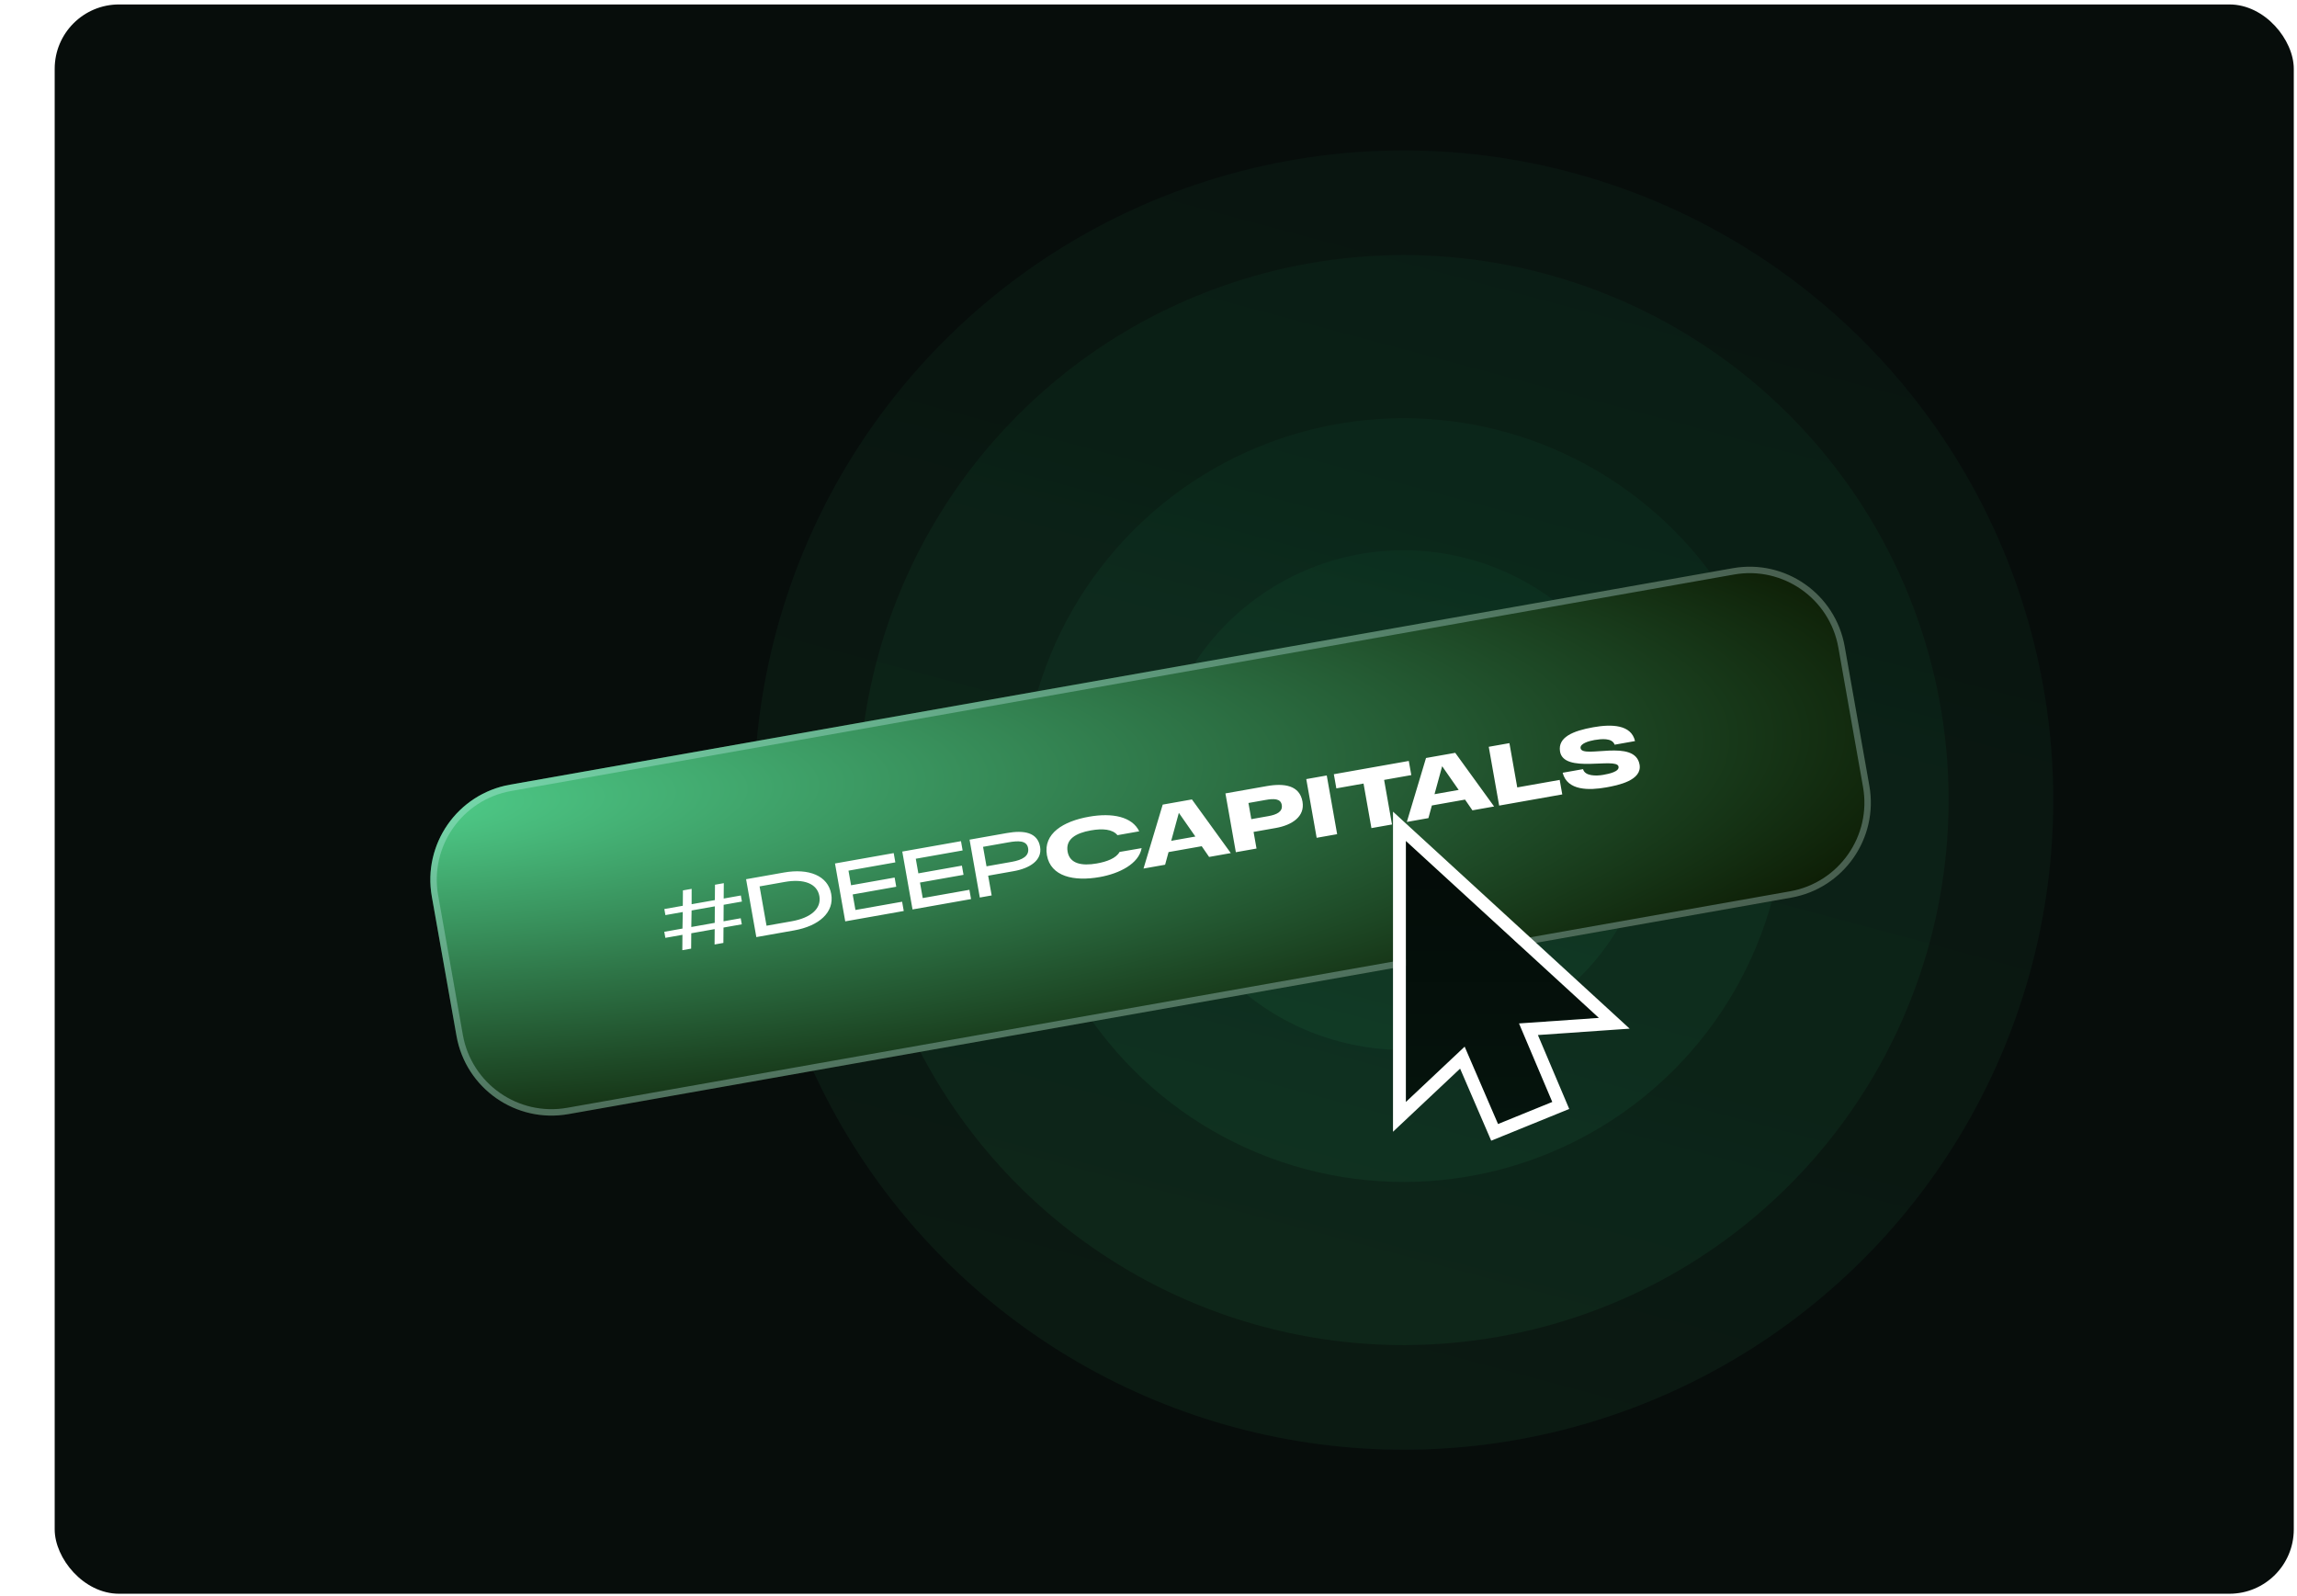 <svg width="357" height="248" viewBox="0 0 357 248" fill="none" xmlns="http://www.w3.org/2000/svg">
<rect x="8.5" y="0.692" width="348" height="247" rx="10" fill="#070D0B"/>
<circle cx="218.154" cy="124.346" r="100.963" transform="rotate(105 218.154 124.346)" fill="url(#paint0_linear_10667_60669)" fill-opacity="0.06"/>
<circle cx="218.154" cy="124.346" r="84.7" transform="rotate(105 218.154 124.346)" fill="url(#paint1_linear_10667_60669)" fill-opacity="0.06"/>
<circle cx="218.154" cy="124.346" r="59.349" transform="rotate(105 218.154 124.346)" fill="url(#paint2_linear_10667_60669)" fill-opacity="0.06"/>
<circle cx="218.154" cy="124.346" r="38.822" transform="rotate(105 218.154 124.346)" fill="url(#paint3_linear_10667_60669)" fill-opacity="0.06"/>
<g filter="url(#filter0_d_10667_60669)">
<g clip-path="url(#clip0_10667_60669)">
<path d="M67.115 133.334C65.671 125.176 71.113 117.393 79.27 115.949L269.316 82.306C277.473 80.862 285.257 86.305 286.701 94.462L290.536 116.125C291.98 124.283 286.537 132.066 278.38 133.51L88.335 167.153C80.177 168.597 72.394 163.154 70.95 154.997L67.115 133.334Z" fill="url(#paint4_radial_10667_60669)"/>
<path d="M107.418 141.432L106.047 141.675L106.066 139.286L103.41 139.756L103.243 138.814L106.07 138.314L106.116 135.743L103.418 136.221L103.251 135.279L106.121 134.771L106.14 132.382L107.496 132.142L107.491 134.528L111.104 133.888L111.123 131.5L112.493 131.257L112.474 133.646L115.144 133.173L115.311 134.116L112.47 134.618L112.453 137.184L115.123 136.711L115.29 137.653L112.448 138.156L112.429 140.545L111.059 140.788L111.078 138.399L107.437 139.044L107.418 141.432ZM107.487 135.501L107.441 138.071L111.082 137.426L111.099 134.861L107.487 135.501ZM123.418 138.6L117.549 139.639L115.957 130.644L121.825 129.605C125.723 128.915 128.686 130.099 129.189 132.94C129.692 135.781 127.316 137.91 123.418 138.6ZM118.054 131.76L119.136 137.871L123.048 137.178C126.004 136.655 127.694 135.222 127.347 133.266C127.001 131.31 124.922 130.544 121.966 131.067L118.054 131.76ZM140.462 135.583L131.367 137.193L129.775 128.198L138.899 126.583L139.154 128.025L131.872 129.314L132.274 131.584L139.042 130.386L139.294 131.814L132.527 133.012L132.954 135.425L140.207 134.141L140.462 135.583ZM150.92 133.732L141.825 135.342L140.232 126.346L149.356 124.731L149.611 126.173L142.33 127.463L142.731 129.733L149.499 128.535L149.752 129.962L142.984 131.161L143.411 133.574L150.665 132.29L150.92 133.732ZM154.124 133.164L152.282 133.49L150.69 124.495L156.515 123.464C159.128 123.001 161.251 123.347 161.65 125.603C162.024 127.716 160.02 128.955 157.564 129.389L153.581 130.095L154.124 133.164ZM152.787 125.611L153.323 128.638L157.249 127.943C158.891 127.652 160.006 127.043 159.786 125.801C159.571 124.587 158.227 124.648 156.714 124.916L152.787 125.611ZM170.464 128.196C172.048 127.915 173.457 127.386 174.005 126.405L177.434 125.813C176.996 128.247 173.981 129.767 170.912 130.31C166.928 131.016 163.301 130.244 162.713 126.917C162.114 123.533 165.267 121.635 169.251 120.93C172.906 120.283 175.966 120.934 177.06 123.199L173.676 123.798C172.906 122.86 171.367 122.735 169.539 123.058C167.226 123.468 165.581 124.407 165.928 126.363C166.261 128.247 168.136 128.608 170.464 128.196ZM187.921 127.182L186.772 125.515L181.617 126.427L181.081 128.392L177.726 128.986L180.709 119.049L185.249 118.245L191.29 126.585L187.921 127.182ZM182.029 124.676L185.784 124.011L183.217 120.328L182.029 124.676ZM195.288 125.877L192.075 126.446L190.457 117.308L196.868 116.173C199.652 115.681 201.99 116.077 202.433 118.575C202.847 120.917 200.784 122.239 198.3 122.679L194.83 123.293L195.288 125.877ZM194.034 118.796L194.479 121.309L197.149 120.836C198.434 120.608 199.397 120.143 199.21 119.087C199.03 118.073 197.932 118.106 196.704 118.323L194.034 118.796ZM203.021 115.084L206.205 114.521L207.82 123.644L204.636 124.208L203.021 115.084ZM216.345 122.135L213.147 122.701L211.921 115.776L207.695 116.525L207.306 114.326L218.956 112.263L219.346 114.462L215.119 115.21L216.345 122.135ZM228.844 119.937L227.695 118.27L222.541 119.183L222.005 121.148L218.65 121.742L221.632 111.804L226.173 111.001L232.214 119.341L228.844 119.937ZM222.952 117.431L226.708 116.767L224.141 113.083L222.952 117.431ZM242.808 117.465L232.999 119.202L231.381 110.064L234.594 109.495L235.812 116.377L242.408 115.209L242.808 117.465ZM254.116 109.176L250.946 109.737C250.559 108.627 248.816 108.848 247.814 109.01C247 109.154 245.495 109.553 245.657 110.305C246.022 111.949 254.1 108.752 254.82 112.821C255.258 115.291 251.46 116.051 249.633 116.375C246.977 116.845 243.588 116.915 242.868 114.097L246.038 113.536C246.321 114.635 248.085 114.617 249.17 114.425C250.055 114.268 251.761 113.922 251.543 113.106C251.157 111.673 242.989 114.282 242.456 110.769C242.114 108.591 244.426 107.593 247.639 107.024C250.437 106.528 253.525 106.586 254.116 109.176Z" fill="white"/>
</g>
<path d="M79.358 116.441L269.403 82.799C277.288 81.403 284.813 86.664 286.208 94.549L290.043 116.212C291.439 124.098 286.178 131.622 278.293 133.018L88.248 166.66C80.362 168.056 72.838 162.795 71.442 154.91L67.607 133.247C66.211 125.361 71.472 117.837 79.358 116.441Z" stroke="#D2F7FF" stroke-opacity="0.3"/>
</g>
<g filter="url(#filter1_d_10667_60669)">
<path d="M218.5 124.692L248.5 152.198L236.086 153.061L241.257 165.262L232.824 168.692L227.636 156.669L218.5 165.265V124.692Z" fill="url(#paint5_linear_10667_60669)"/>
<path d="M219.176 123.955L249.176 151.46L250.892 153.034L248.569 153.195L237.554 153.96L242.178 164.872L242.573 165.806L241.634 166.188L233.201 169.619L232.294 169.987L231.906 169.088L227.282 158.375L219.186 165.994L217.5 167.58V122.418L219.176 123.955Z" stroke="white" stroke-width="2"/>
</g>
<defs>
<filter id="filter0_d_10667_60669" x="-1.6" y="19.592" width="360.85" height="222.276" filterUnits="userSpaceOnUse" color-interpolation-filters="sRGB">
<feFlood flood-opacity="0" result="BackgroundImageFix"/>
<feColorMatrix in="SourceAlpha" type="matrix" values="0 0 0 0 0 0 0 0 0 0 0 0 0 0 0 0 0 0 127 0" result="hardAlpha"/>
<feMorphology radius="8" operator="dilate" in="SourceAlpha" result="effect1_dropShadow_10667_60669"/>
<feOffset dy="6"/>
<feGaussianBlur stdDeviation="29.05"/>
<feColorMatrix type="matrix" values="0 0 0 0 0.325 0 0 0 0 0.714 0 0 0 0 0.118 0 0 0 0.18 0"/>
<feBlend mode="normal" in2="BackgroundImageFix" result="effect1_dropShadow_10667_60669"/>
<feBlend mode="normal" in="SourceGraphic" in2="effect1_dropShadow_10667_60669" result="shape"/>
</filter>
<filter id="filter1_d_10667_60669" x="205.7" y="115.345" width="58.383" height="72.737" filterUnits="userSpaceOnUse" color-interpolation-filters="sRGB">
<feFlood flood-opacity="0" result="BackgroundImageFix"/>
<feColorMatrix in="SourceAlpha" type="matrix" values="0 0 0 0 0 0 0 0 0 0 0 0 0 0 0 0 0 0 127 0" result="hardAlpha"/>
<feOffset dy="6"/>
<feGaussianBlur stdDeviation="5.4"/>
<feComposite in2="hardAlpha" operator="out"/>
<feColorMatrix type="matrix" values="0 0 0 0 0.5 0 0 0 0 0.615 0 0 0 0 1 0 0 0 0.18 0"/>
<feBlend mode="normal" in2="BackgroundImageFix" result="effect1_dropShadow_10667_60669"/>
<feBlend mode="normal" in="SourceGraphic" in2="effect1_dropShadow_10667_60669" result="shape"/>
</filter>
<linearGradient id="paint0_linear_10667_60669" x1="117.191" y1="124.346" x2="319.118" y2="124.346" gradientUnits="userSpaceOnUse">
<stop stop-color="#1E965E"/>
<stop offset="1" stop-color="#40E98B"/>
</linearGradient>
<linearGradient id="paint1_linear_10667_60669" x1="133.454" y1="124.346" x2="302.854" y2="124.346" gradientUnits="userSpaceOnUse">
<stop stop-color="#1E965E"/>
<stop offset="1" stop-color="#40E98B"/>
</linearGradient>
<linearGradient id="paint2_linear_10667_60669" x1="158.805" y1="124.346" x2="277.504" y2="124.346" gradientUnits="userSpaceOnUse">
<stop stop-color="#1E965E"/>
<stop offset="1" stop-color="#40E98B"/>
</linearGradient>
<linearGradient id="paint3_linear_10667_60669" x1="179.332" y1="124.346" x2="256.977" y2="124.346" gradientUnits="userSpaceOnUse">
<stop stop-color="#1E965E"/>
<stop offset="1" stop-color="#40E98B"/>
</linearGradient>
<radialGradient id="paint4_radial_10667_60669" cx="0" cy="0" r="1" gradientUnits="userSpaceOnUse" gradientTransform="translate(59.977 119.364) rotate(-3.015) scale(242.989 55.476)">
<stop stop-color="#50D08C"/>
<stop offset="1" stop-color="#0E1F06"/>
</radialGradient>
<linearGradient id="paint5_linear_10667_60669" x1="233.5" y1="124.692" x2="233.5" y2="168.692" gradientUnits="userSpaceOnUse">
<stop stop-color="#040B08"/>
<stop offset="1" stop-color="#05140D"/>
</linearGradient>
<clipPath id="clip0_10667_60669">
<path d="M67.115 133.334C65.671 125.176 71.113 117.393 79.27 115.949L269.316 82.306C277.473 80.862 285.257 86.305 286.701 94.462L290.536 116.125C291.98 124.283 286.537 132.066 278.38 133.51L88.335 167.153C80.177 168.597 72.394 163.154 70.95 154.997L67.115 133.334Z" fill="white"/>
</clipPath>
</defs>
</svg>
